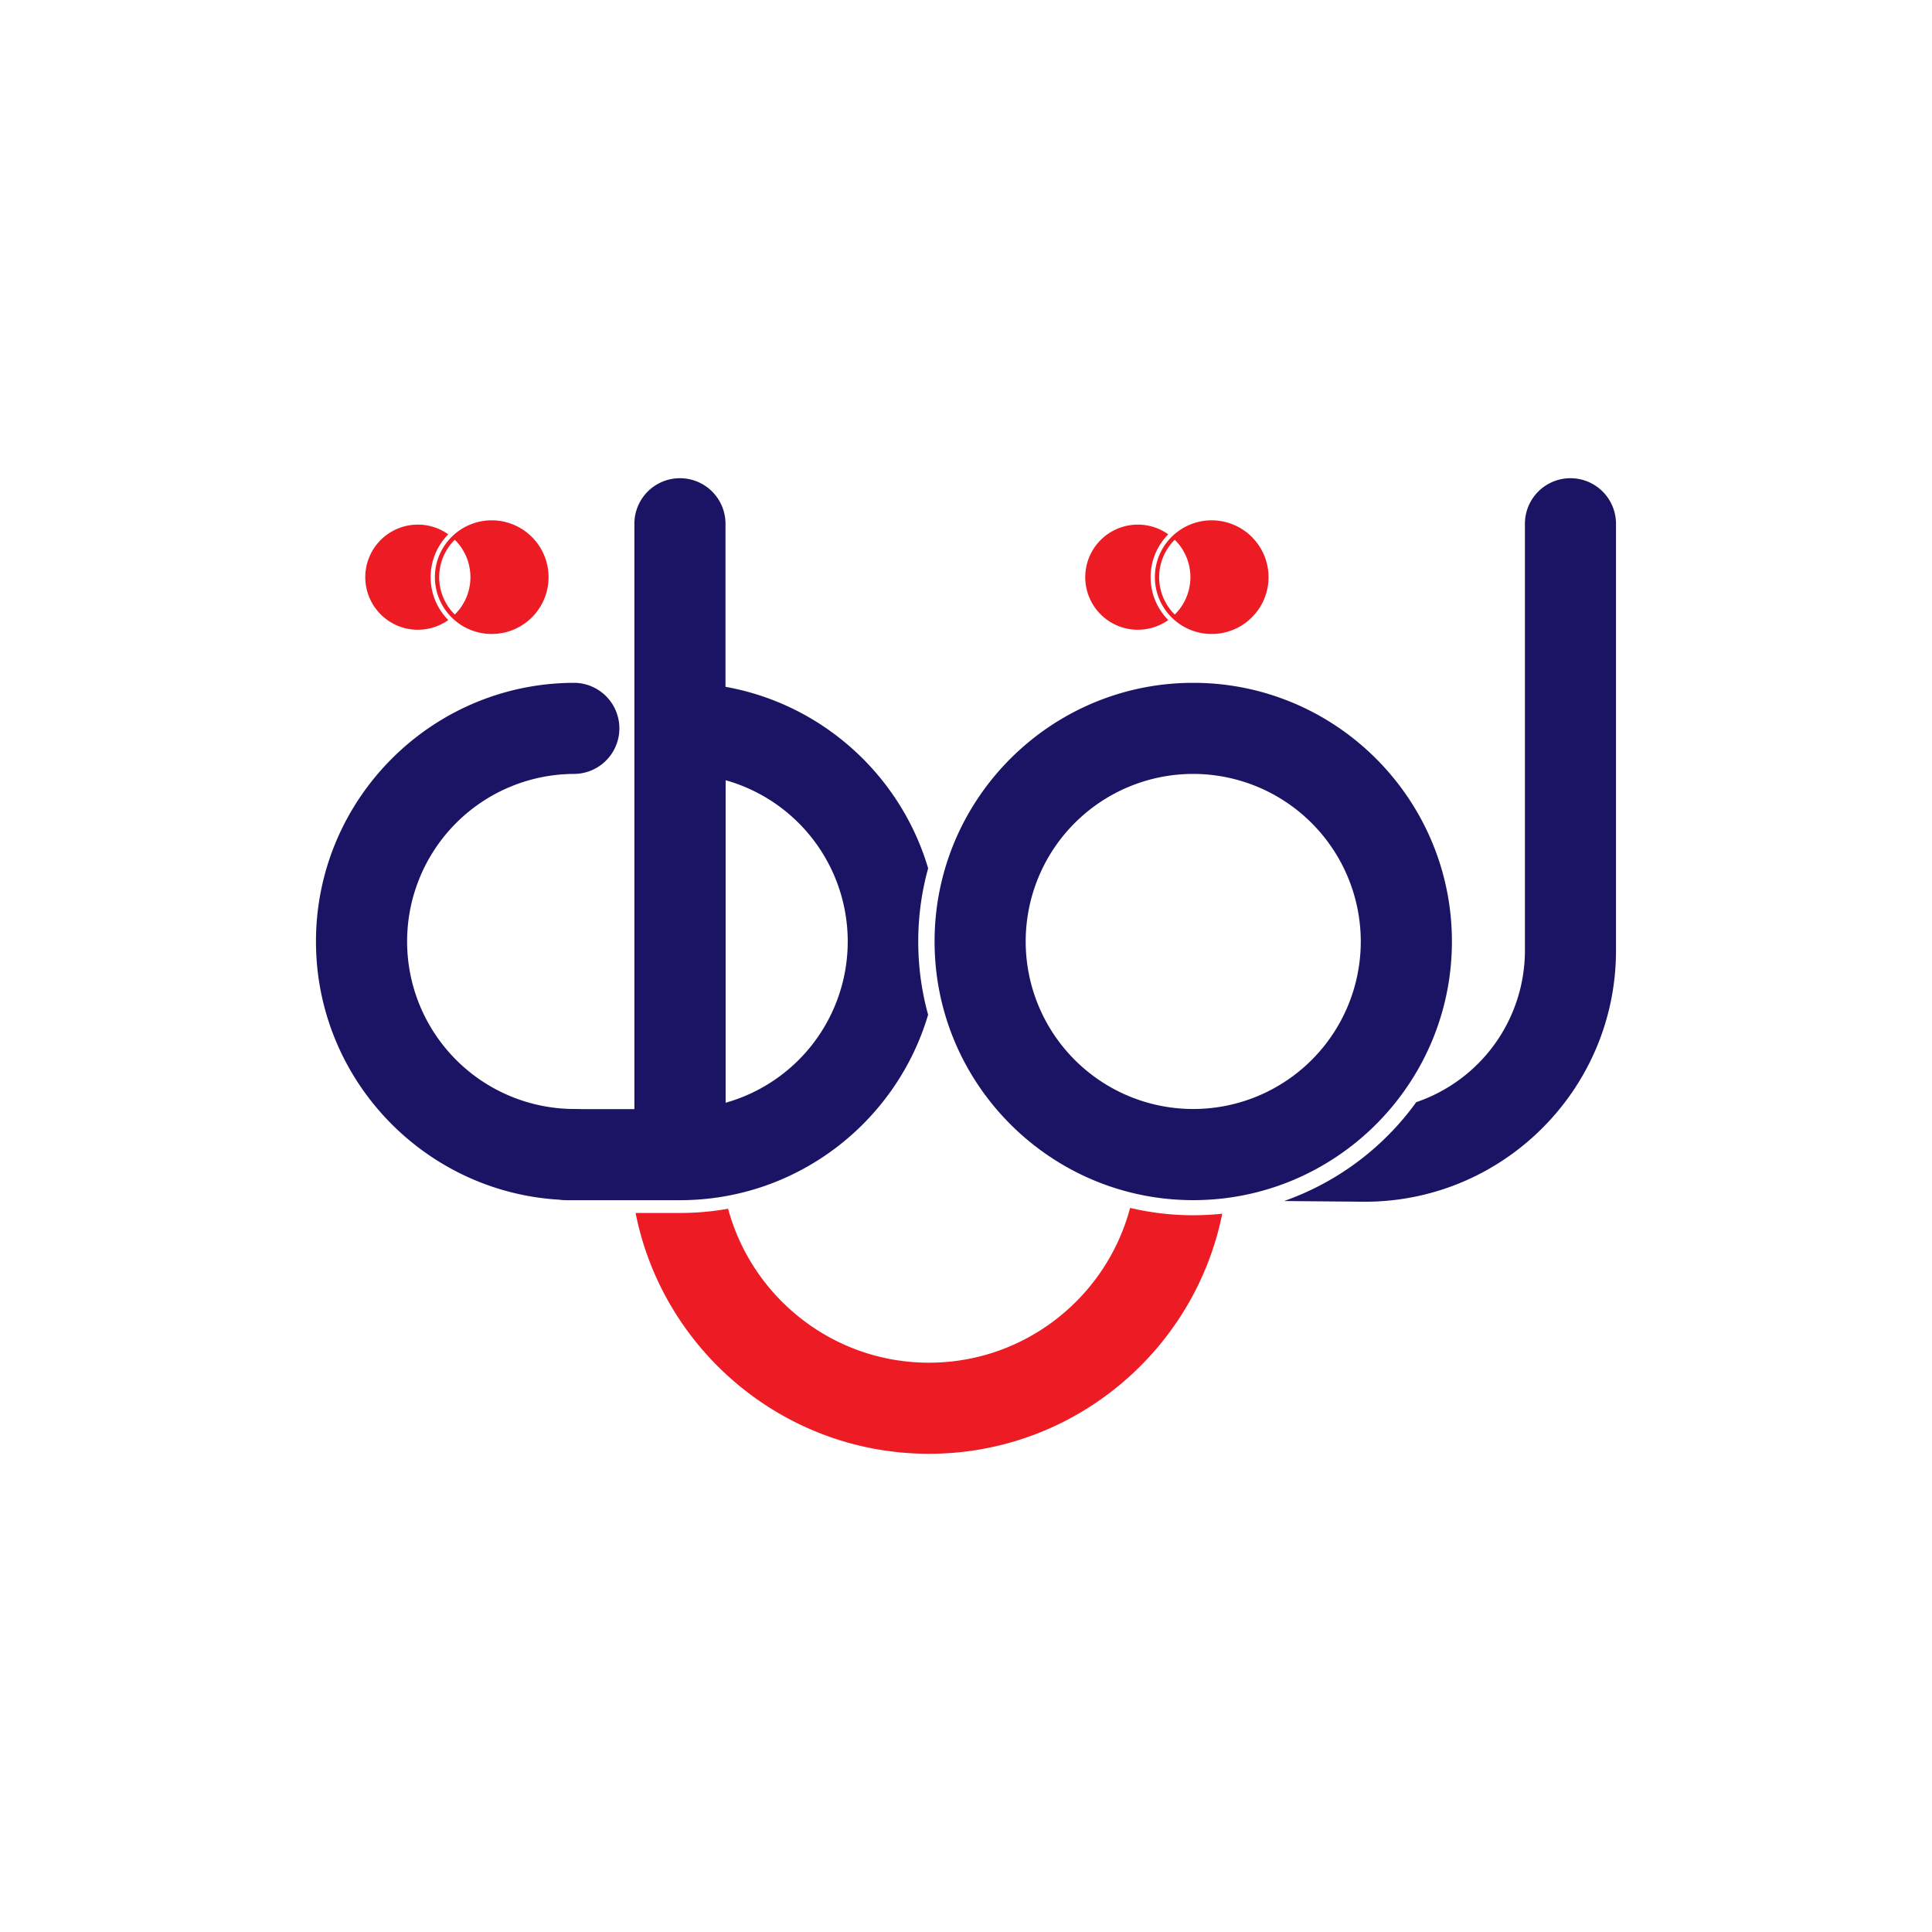 <svg id="Layer_1" data-name="Layer 1" xmlns="http://www.w3.org/2000/svg" viewBox="0 0 1280 1280"><defs><style>.cls-1{fill:#ed1c24;}.cls-2{fill:#1b1464;}</style></defs><title>laqta</title><path class="cls-1" d="M285.31,382.38A40.33,40.33,0,0,1,297,354a34.83,34.83,0,1,0,0,56.8A40.33,40.33,0,0,1,285.31,382.38Z"/><path class="cls-1" d="M325.79,344.73a37.65,37.65,0,1,0,37.65,37.65A37.69,37.69,0,0,0,325.79,344.73Zm-24.48,62.42a34.83,34.83,0,0,1,0-49.55,34.8,34.8,0,0,1,0,49.55Z"/><path class="cls-2" d="M1040.48,316.82A30.18,30.18,0,0,0,1010.3,347V629.79a106.21,106.21,0,0,1-72,100.42,183,183,0,0,1-87.54,65.5l53.23.47h.26c91.75,0,166.39-74.64,166.39-166.39V347A30.18,30.18,0,0,0,1040.48,316.82Z"/><path class="cls-1" d="M790.55,805.13a181.46,181.46,0,0,1-41.83-4.87c-15.61,59-69.43,102.56-133.24,102.56-63.6,0-117.27-43.31-133.09-102a180.9,180.9,0,0,1-31.84,2.8H421.09c18,90.85,98.33,159.55,194.39,159.55,95.89,0,176.08-68.46,194.29-159.06A184.82,184.82,0,0,1,790.55,805.13Z"/><path class="cls-2" d="M608.36,623.76a181.88,181.88,0,0,1,6.56-48.51c-21-70.94-86.71-122.86-164.37-122.86H420.37v30.17c0,38.36,0,68.68,0,97.43,0,54.31,0,101.22,0,185l0,30.16h30.16c77.66,0,143.4-51.92,164.37-122.86A181.88,181.88,0,0,1,608.36,623.76ZM480.71,730.61c0-63.21,0-104.2,0-150.6,0-19.62,0-40,0-63.1a111,111,0,0,1,0,213.7Z"/><path class="cls-2" d="M380.72,795.13c-94.5,0-171.38-76.87-171.38-171.37s76.88-171.37,171.38-171.37a30.18,30.18,0,0,1,0,60.35,111,111,0,0,0,0,222,30.18,30.18,0,0,1,0,60.35Z"/><path class="cls-1" d="M762.31,382.38A40.33,40.33,0,0,1,774,354a34.83,34.83,0,1,0,0,56.8A40.33,40.33,0,0,1,762.31,382.38Z"/><path class="cls-1" d="M802.79,344.73a37.65,37.65,0,1,0,37.65,37.65A37.7,37.7,0,0,0,802.79,344.73Zm-24.48,62.42a34.83,34.83,0,0,1,0-49.55,34.8,34.8,0,0,1,0,49.55Z"/><path class="cls-2" d="M790.55,795.13c-94.5,0-171.37-76.87-171.37-171.37s76.87-171.37,171.37-171.37,171.38,76.87,171.38,171.37S885.05,795.13,790.55,795.13Zm0-282.39a111,111,0,1,0,111,111A111.15,111.15,0,0,0,790.55,512.74Z"/><path class="cls-2" d="M447.48,795.18h-71a30.18,30.18,0,0,1,0-60.36h71a30.18,30.18,0,1,1,0,60.36Z"/><path class="cls-2" d="M450.48,795.18A30.18,30.18,0,0,1,420.3,765V347a30.18,30.18,0,0,1,60.36,0V765A30.18,30.18,0,0,1,450.48,795.18Z"/></svg>